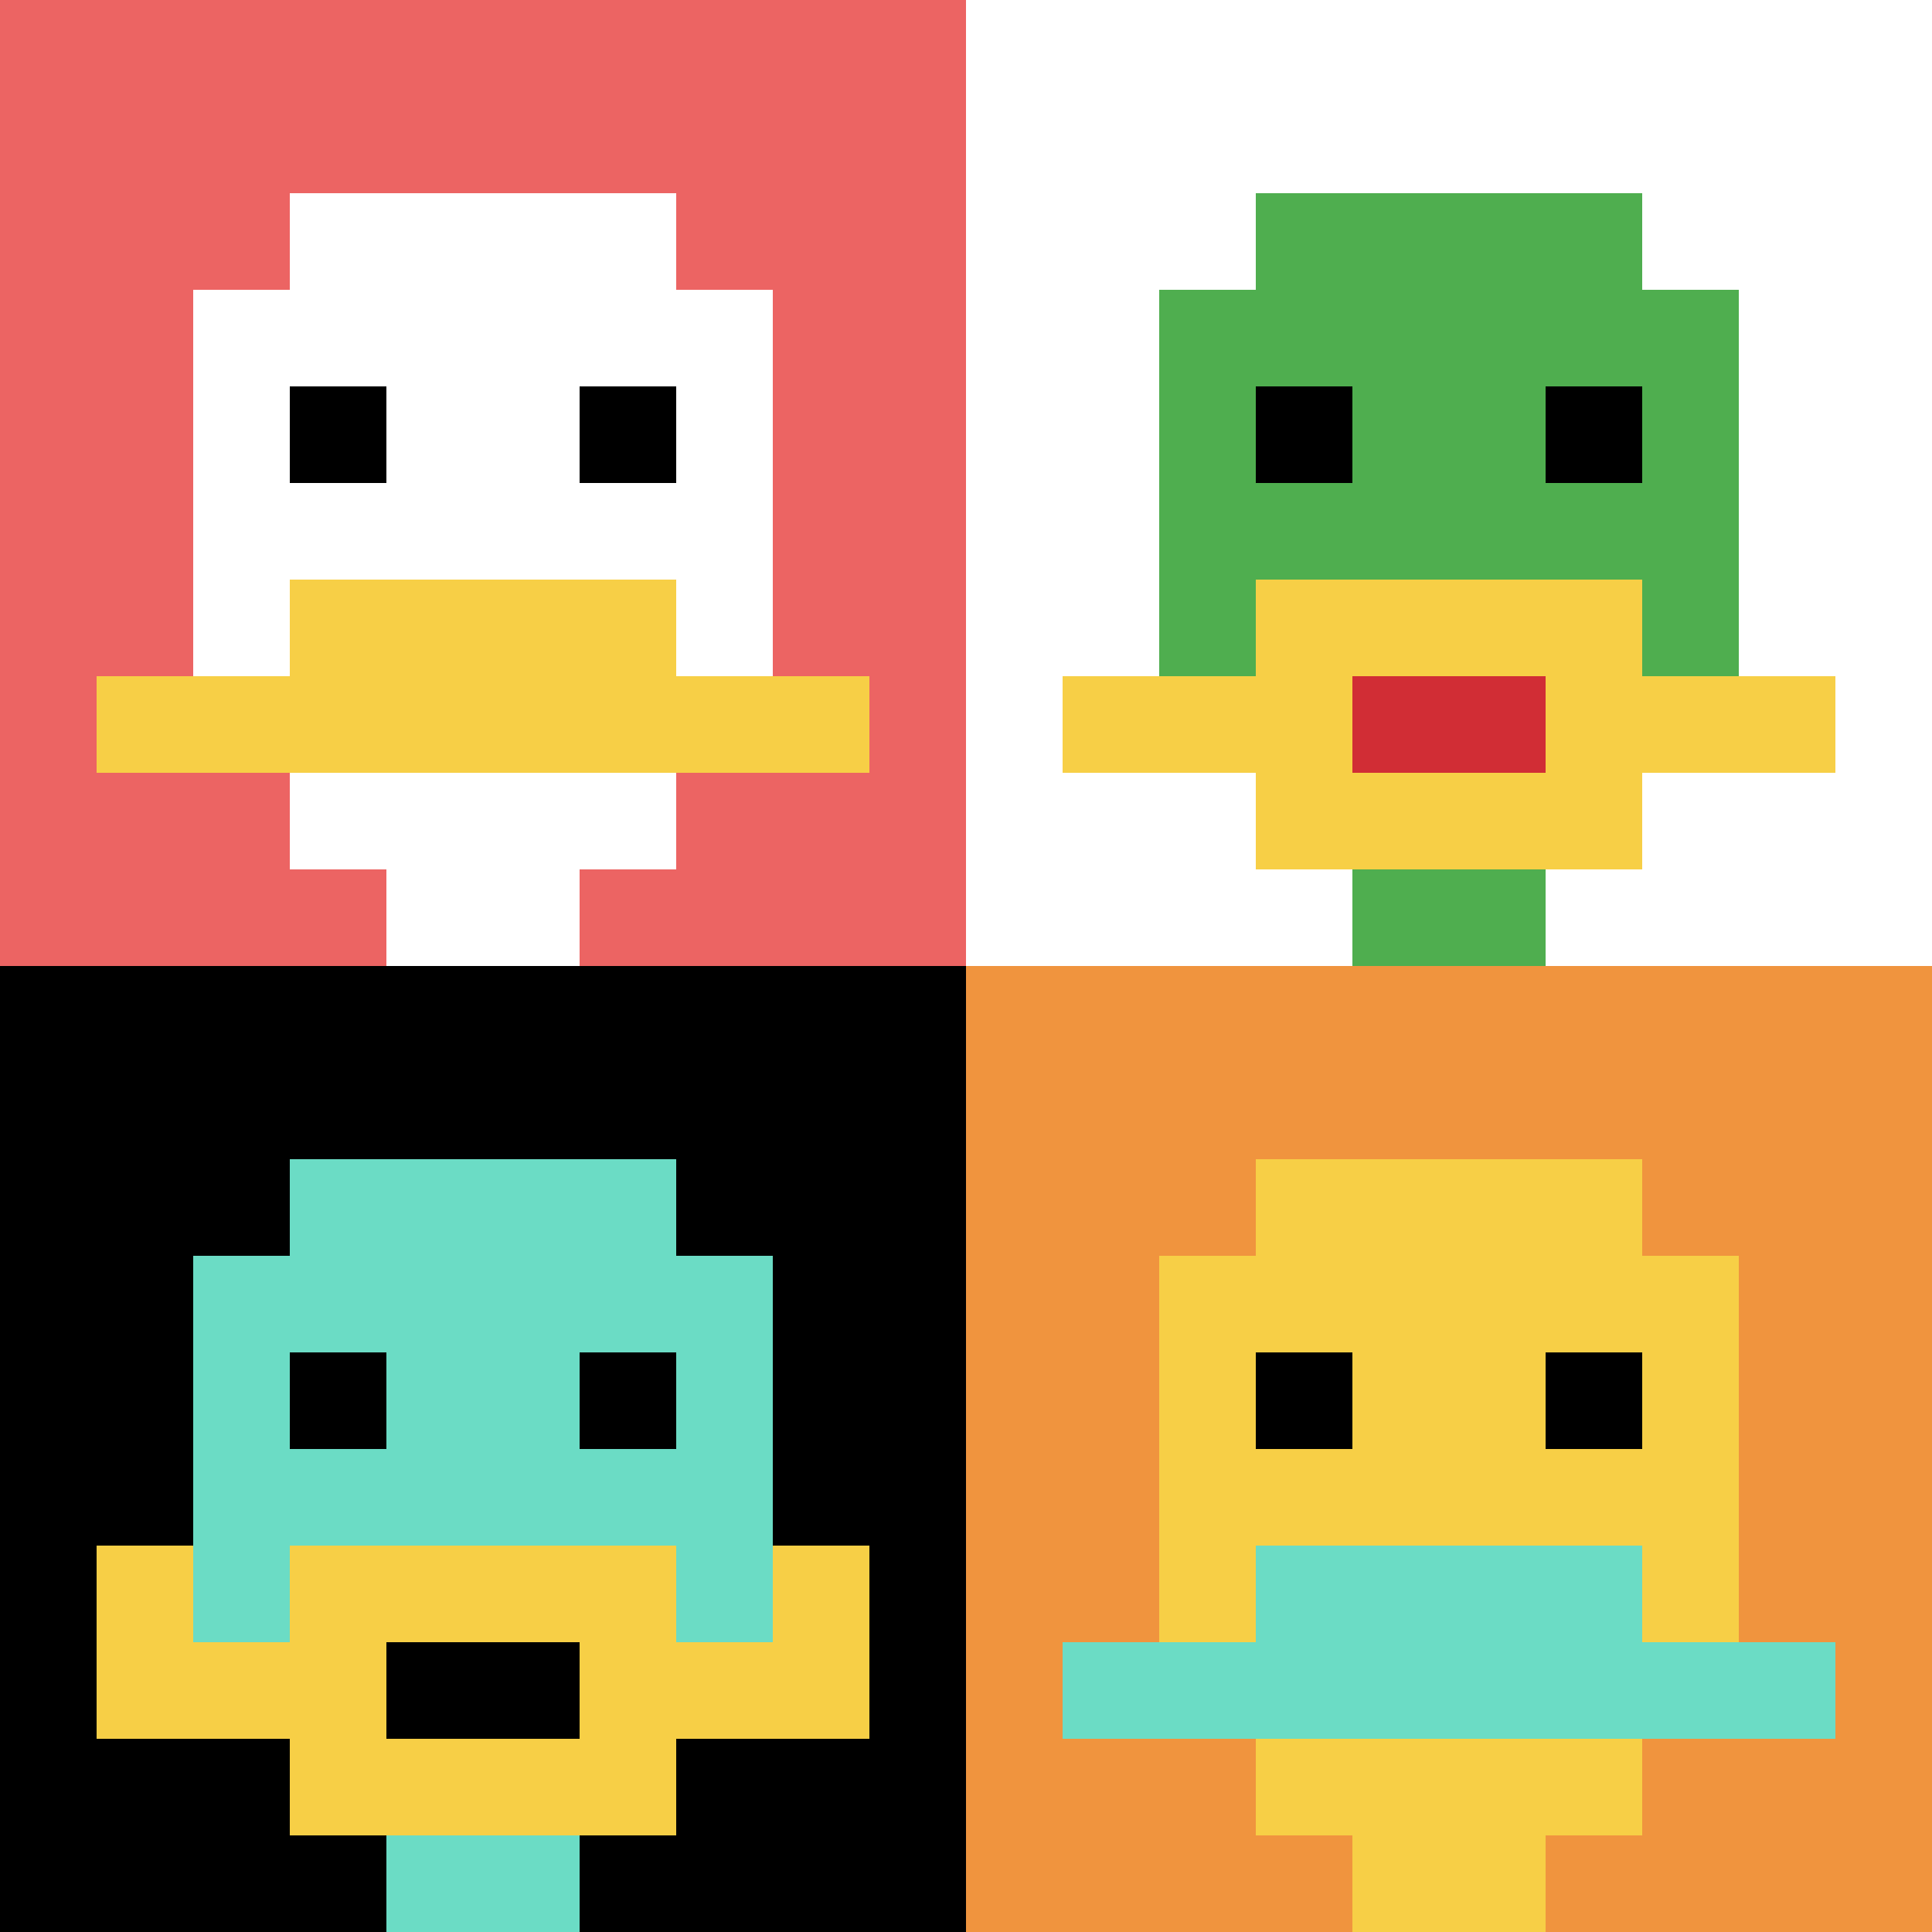 <svg xmlns="http://www.w3.org/2000/svg" version="1.1" width="856" height="856"><title>'goose-pfp-603405' by Dmitri Cherniak</title><desc>seed=603405
backgroundColor=#ffffff
padding=20
innerPadding=0
timeout=500
dimension=2
border=false
Save=function(){return n.handleSave()}
frame=2

Rendered at Sun Sep 15 2024 20:10:20 GMT+0200 (Central European Summer Time)
Generated in 1ms
</desc><defs></defs><rect width="100%" height="100%" fill="#ffffff"></rect><g><g id="0-0"><rect x="0" y="0" height="428" width="428" fill="#EC6463"></rect><g><rect id="0-0-3-2-4-7" x="128.4" y="85.6" width="171.2" height="299.6" fill="#ffffff"></rect><rect id="0-0-2-3-6-5" x="85.6" y="128.4" width="256.8" height="214" fill="#ffffff"></rect><rect id="0-0-4-8-2-2" x="171.2" y="342.4" width="85.6" height="85.6" fill="#ffffff"></rect><rect id="0-0-1-7-8-1" x="42.8" y="299.6" width="342.4" height="42.8" fill="#F7CF46"></rect><rect id="0-0-3-6-4-2" x="128.4" y="256.8" width="171.2" height="85.6" fill="#F7CF46"></rect><rect id="0-0-3-4-1-1" x="128.4" y="171.2" width="42.8" height="42.8" fill="#000000"></rect><rect id="0-0-6-4-1-1" x="256.8" y="171.2" width="42.8" height="42.8" fill="#000000"></rect></g><rect x="0" y="0" stroke="white" stroke-width="0" height="428" width="428" fill="none"></rect></g><g id="1-0"><rect x="428" y="0" height="428" width="428" fill="#ffffff"></rect><g><rect id="428-0-3-2-4-7" x="556.4" y="85.6" width="171.2" height="299.6" fill="#4FAE4F"></rect><rect id="428-0-2-3-6-5" x="513.6" y="128.4" width="256.8" height="214" fill="#4FAE4F"></rect><rect id="428-0-4-8-2-2" x="599.2" y="342.4" width="85.6" height="85.6" fill="#4FAE4F"></rect><rect id="428-0-1-7-8-1" x="470.8" y="299.6" width="342.4" height="42.8" fill="#F7CF46"></rect><rect id="428-0-3-6-4-3" x="556.4" y="256.8" width="171.2" height="128.4" fill="#F7CF46"></rect><rect id="428-0-4-7-2-1" x="599.2" y="299.6" width="85.6" height="42.8" fill="#D12D35"></rect><rect id="428-0-3-4-1-1" x="556.4" y="171.2" width="42.8" height="42.8" fill="#000000"></rect><rect id="428-0-6-4-1-1" x="684.8" y="171.2" width="42.8" height="42.8" fill="#000000"></rect></g><rect x="428" y="0" stroke="white" stroke-width="0" height="428" width="428" fill="none"></rect></g><g id="0-1"><rect x="0" y="428" height="428" width="428" fill="#000000"></rect><g><rect id="0-428-3-2-4-7" x="128.4" y="513.6" width="171.2" height="299.6" fill="#6BDCC5"></rect><rect id="0-428-2-3-6-5" x="85.6" y="556.4" width="256.8" height="214" fill="#6BDCC5"></rect><rect id="0-428-4-8-2-2" x="171.2" y="770.4" width="85.6" height="85.6" fill="#6BDCC5"></rect><rect id="0-428-1-7-8-1" x="42.8" y="727.6" width="342.4" height="42.8" fill="#F7CF46"></rect><rect id="0-428-3-6-4-3" x="128.4" y="684.8" width="171.2" height="128.4" fill="#F7CF46"></rect><rect id="0-428-4-7-2-1" x="171.2" y="727.6" width="85.6" height="42.8" fill="#000000"></rect><rect id="0-428-1-6-1-2" x="42.8" y="684.8" width="42.8" height="85.6" fill="#F7CF46"></rect><rect id="0-428-8-6-1-2" x="342.4" y="684.8" width="42.8" height="85.6" fill="#F7CF46"></rect><rect id="0-428-3-4-1-1" x="128.4" y="599.2" width="42.8" height="42.8" fill="#000000"></rect><rect id="0-428-6-4-1-1" x="256.8" y="599.2" width="42.8" height="42.8" fill="#000000"></rect></g><rect x="0" y="428" stroke="white" stroke-width="0" height="428" width="428" fill="none"></rect></g><g id="1-1"><rect x="428" y="428" height="428" width="428" fill="#F0943E"></rect><g><rect id="428-428-3-2-4-7" x="556.4" y="513.6" width="171.2" height="299.6" fill="#F7CF46"></rect><rect id="428-428-2-3-6-5" x="513.6" y="556.4" width="256.8" height="214" fill="#F7CF46"></rect><rect id="428-428-4-8-2-2" x="599.2" y="770.4" width="85.6" height="85.6" fill="#F7CF46"></rect><rect id="428-428-1-7-8-1" x="470.8" y="727.6" width="342.4" height="42.8" fill="#6BDCC5"></rect><rect id="428-428-3-6-4-2" x="556.4" y="684.8" width="171.2" height="85.6" fill="#6BDCC5"></rect><rect id="428-428-3-4-1-1" x="556.4" y="599.2" width="42.8" height="42.8" fill="#000000"></rect><rect id="428-428-6-4-1-1" x="684.8" y="599.2" width="42.8" height="42.8" fill="#000000"></rect></g><rect x="428" y="428" stroke="white" stroke-width="0" height="428" width="428" fill="none"></rect></g></g></svg>
